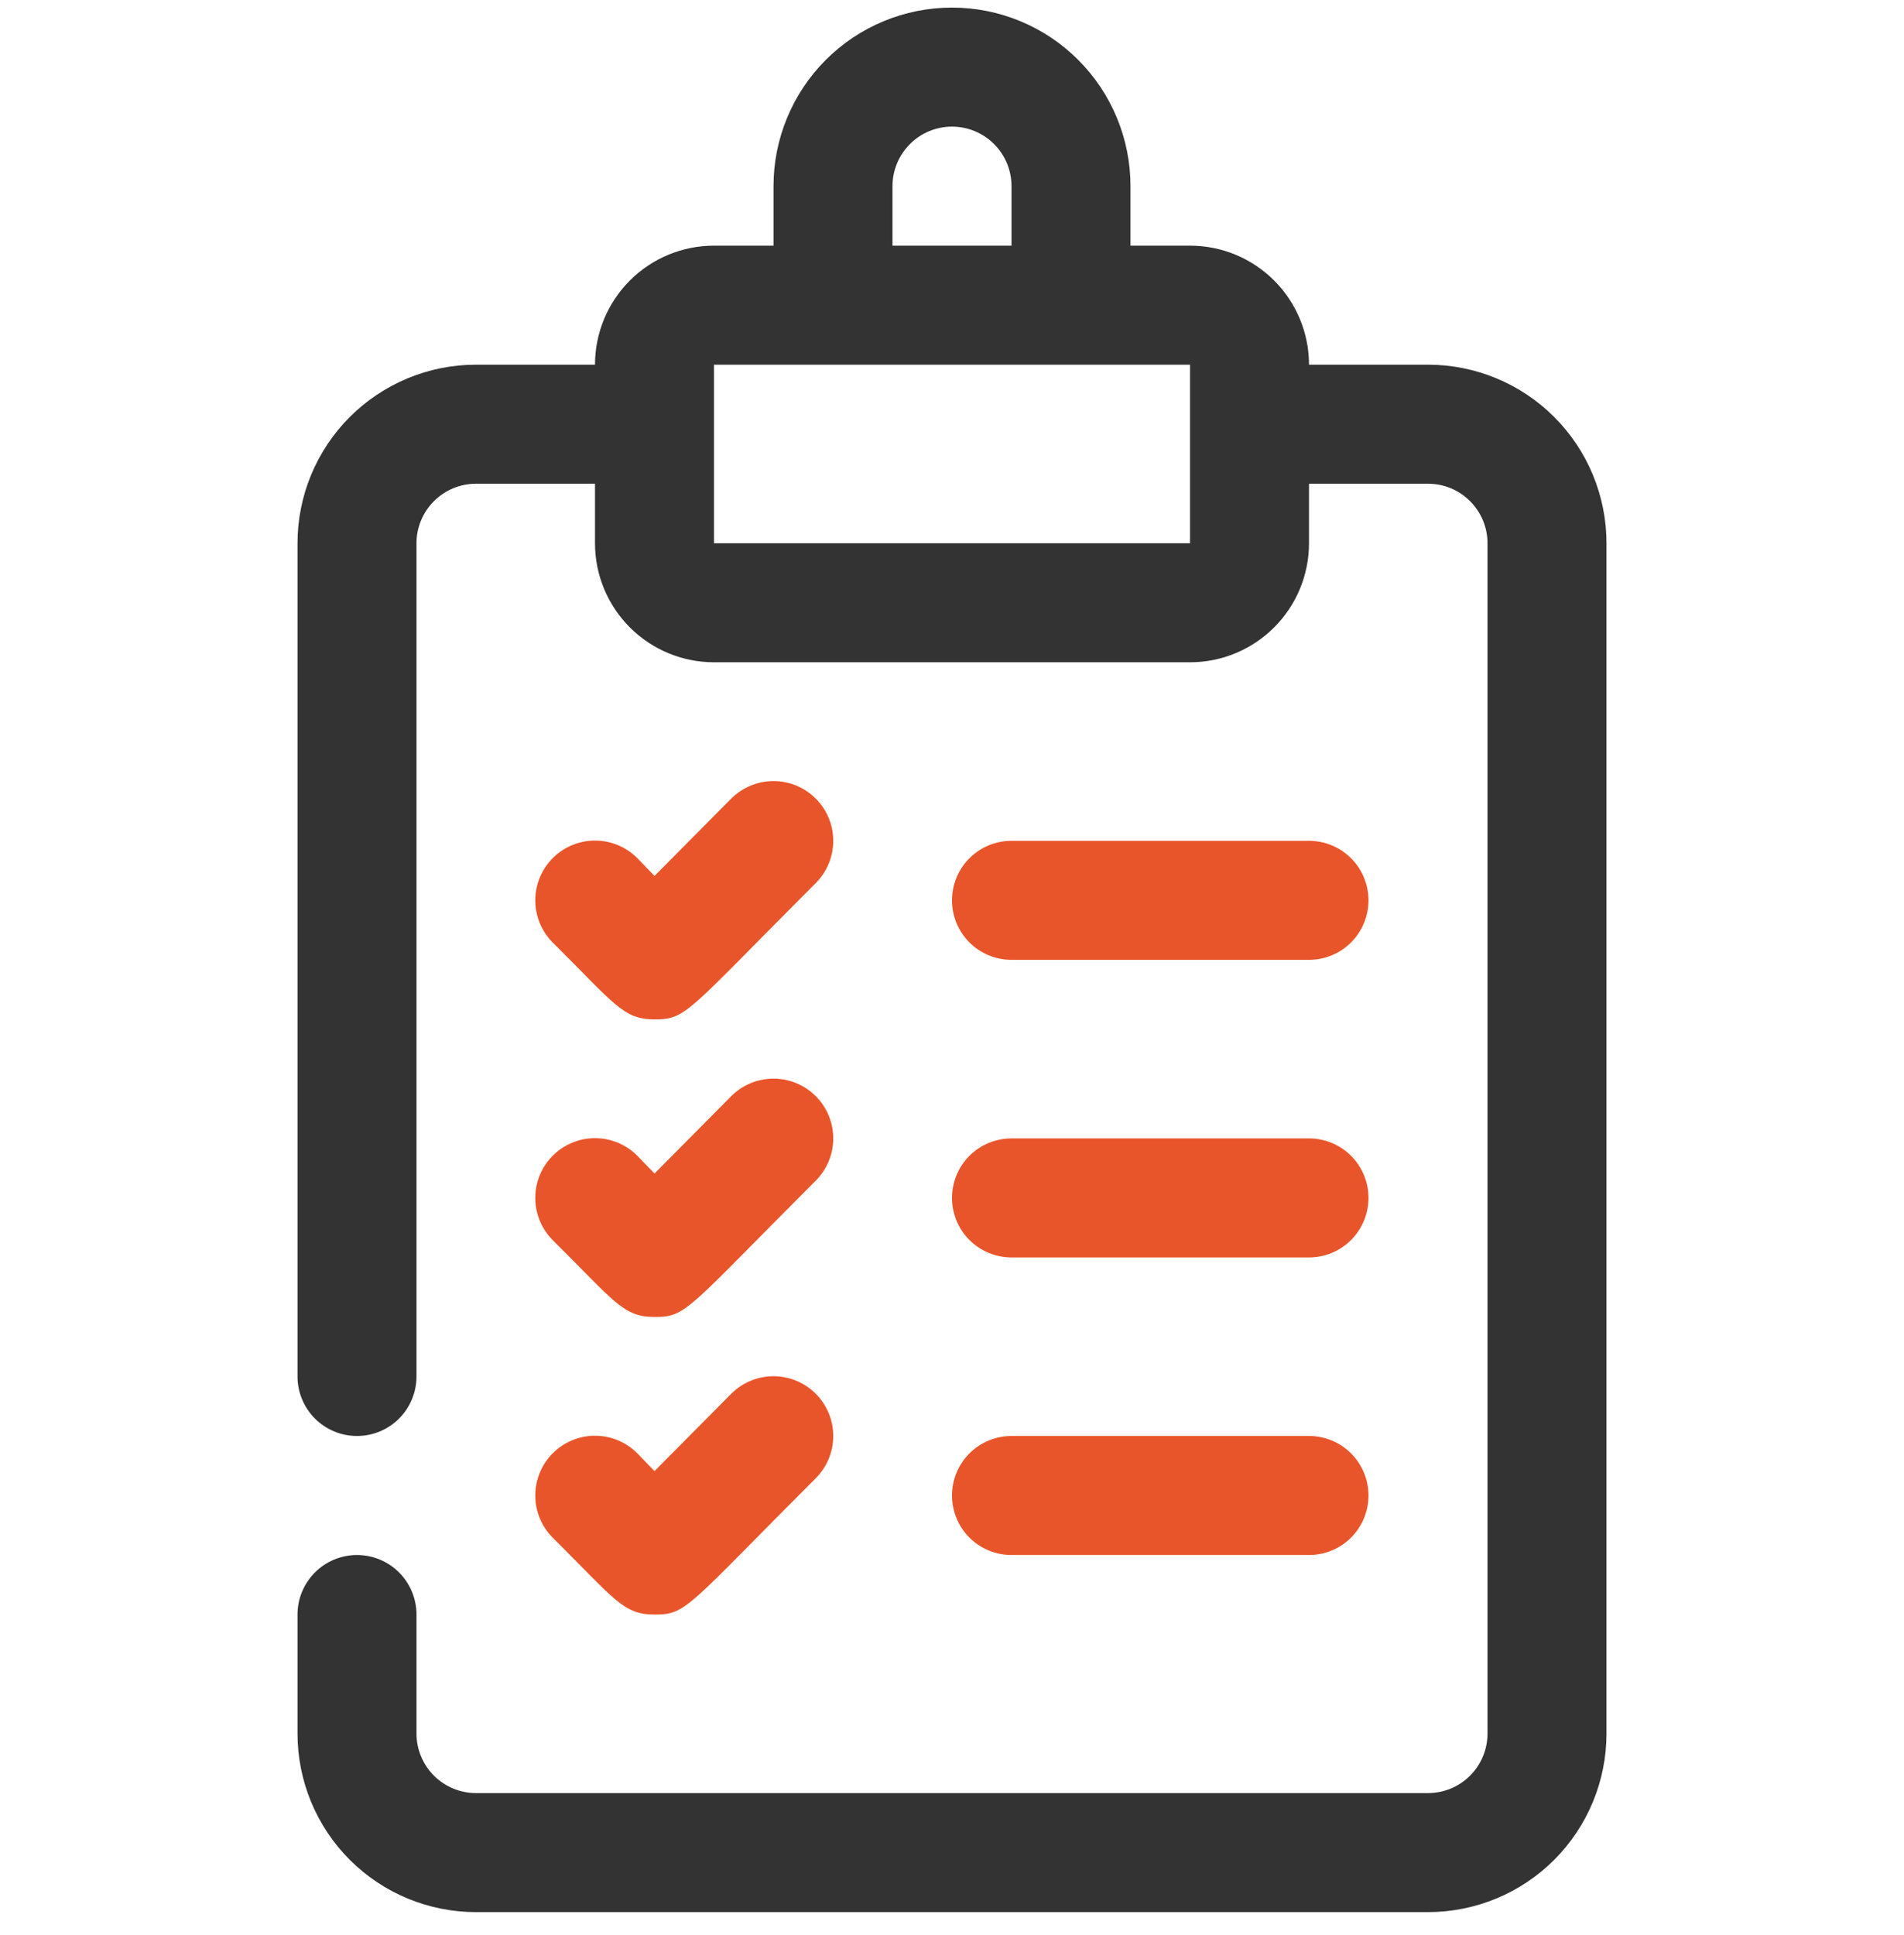 <svg width="62" height="63" viewBox="0 0 62 63" fill="none" xmlns="http://www.w3.org/2000/svg">
<g clip-path="url(#clip0_83_412)">
<path d="M21.313 33.185C20.286 33.185 20.015 32.681 18 30.685C17.635 30.32 17.43 29.826 17.43 29.31C17.43 28.794 17.635 28.299 18 27.934C18.364 27.569 18.859 27.364 19.375 27.364C19.891 27.364 20.386 27.569 20.751 27.934L21.313 28.515L23.812 25.997C24.177 25.632 24.672 25.427 25.188 25.427C25.704 25.427 26.198 25.632 26.563 25.997C26.928 26.361 27.133 26.856 27.133 27.372C27.133 27.888 26.928 28.383 26.563 28.748C22.34 32.972 22.359 33.185 21.313 33.185Z" fill="#E9552A"/>
<path d="M42.625 31.247H32.938C32.424 31.247 31.931 31.043 31.567 30.68C31.204 30.316 31 29.823 31 29.31C31 28.796 31.204 28.303 31.567 27.94C31.931 27.576 32.424 27.372 32.938 27.372H42.625C43.139 27.372 43.632 27.576 43.995 27.94C44.358 28.303 44.562 28.796 44.562 29.31C44.562 29.823 44.358 30.316 43.995 30.68C43.632 31.043 43.139 31.247 42.625 31.247Z" fill="#E9552A"/>
<path d="M21.313 42.872C20.286 42.872 20.015 42.368 18 40.373C17.635 40.008 17.43 39.513 17.43 38.997C17.43 38.481 17.635 37.986 18 37.622C18.364 37.257 18.859 37.052 19.375 37.052C19.891 37.052 20.386 37.257 20.751 37.622L21.313 38.203L23.812 35.684C23.993 35.503 24.207 35.36 24.443 35.262C24.679 35.165 24.932 35.114 25.188 35.114C25.443 35.114 25.696 35.165 25.932 35.262C26.168 35.36 26.383 35.503 26.563 35.684C26.744 35.865 26.887 36.079 26.985 36.315C27.083 36.551 27.133 36.804 27.133 37.06C27.133 37.315 27.083 37.568 26.985 37.804C26.887 38.04 26.744 38.255 26.563 38.435C22.34 42.659 22.359 42.872 21.313 42.872Z" fill="#E9552A"/>
<path d="M42.625 40.935H32.938C32.424 40.935 31.931 40.73 31.567 40.367C31.204 40.004 31 39.511 31 38.997C31 38.483 31.204 37.99 31.567 37.627C31.931 37.264 32.424 37.06 32.938 37.06H42.625C43.139 37.06 43.632 37.264 43.995 37.627C44.358 37.99 44.562 38.483 44.562 38.997C44.562 39.511 44.358 40.004 43.995 40.367C43.632 40.73 43.139 40.935 42.625 40.935Z" fill="#E9552A"/>
<path d="M21.313 52.56C20.286 52.56 20.015 52.056 18 50.06C17.635 49.696 17.43 49.201 17.43 48.685C17.43 48.169 17.635 47.674 18 47.309C18.364 46.944 18.859 46.739 19.375 46.739C19.891 46.739 20.386 46.944 20.751 47.309L21.313 47.89L23.812 45.372C23.993 45.191 24.207 45.048 24.443 44.95C24.679 44.852 24.932 44.802 25.188 44.802C25.443 44.802 25.696 44.852 25.932 44.95C26.168 45.048 26.383 45.191 26.563 45.372C26.744 45.552 26.887 45.767 26.985 46.003C27.083 46.239 27.133 46.492 27.133 46.747C27.133 47.003 27.083 47.256 26.985 47.492C26.887 47.728 26.744 47.942 26.563 48.123C22.34 52.347 22.359 52.56 21.313 52.56Z" fill="#E9552A"/>
<path d="M42.625 50.622H32.938C32.424 50.622 31.931 50.418 31.567 50.055C31.204 49.691 31 49.198 31 48.685C31 48.171 31.204 47.678 31.567 47.315C31.931 46.951 32.424 46.747 32.938 46.747H42.625C43.139 46.747 43.632 46.951 43.995 47.315C44.358 47.678 44.562 48.171 44.562 48.685C44.562 49.198 44.358 49.691 43.995 50.055C43.632 50.418 43.139 50.622 42.625 50.622Z" fill="#E9552A"/>
<path d="M46.5 11.872H42.625C42.625 10.844 42.217 9.859 41.49 9.132C40.763 8.405 39.778 7.997 38.75 7.997H36.812V6.06C36.812 4.518 36.2 3.04 35.11 1.95C34.02 0.859 32.542 0.247 31 0.247C29.458 0.247 27.98 0.859 26.89 1.95C25.8 3.04 25.188 4.518 25.188 6.06V7.997H23.25C22.222 7.997 21.237 8.405 20.51 9.132C19.783 9.859 19.375 10.844 19.375 11.872H15.5C13.958 11.872 12.48 12.485 11.39 13.575C10.3 14.665 9.688 16.143 9.688 17.685V44.81C9.688 45.323 9.892 45.816 10.255 46.18C10.618 46.543 11.111 46.747 11.625 46.747C12.139 46.747 12.632 46.543 12.995 46.18C13.358 45.816 13.562 45.323 13.562 44.81V17.685C13.562 17.171 13.767 16.678 14.13 16.315C14.493 15.951 14.986 15.747 15.5 15.747H19.375V17.685C19.375 18.712 19.783 19.698 20.51 20.425C21.237 21.151 22.222 21.56 23.25 21.56H38.75C39.778 21.56 40.763 21.151 41.49 20.425C42.217 19.698 42.625 18.712 42.625 17.685V15.747H46.5C47.014 15.747 47.507 15.951 47.87 16.315C48.233 16.678 48.438 17.171 48.438 17.685V56.435C48.438 56.948 48.233 57.441 47.87 57.805C47.507 58.168 47.014 58.372 46.5 58.372H15.5C14.986 58.372 14.493 58.168 14.13 57.805C13.767 57.441 13.562 56.948 13.562 56.435V52.56C13.562 52.046 13.358 51.553 12.995 51.19C12.632 50.826 12.139 50.622 11.625 50.622C11.111 50.622 10.618 50.826 10.255 51.19C9.892 51.553 9.688 52.046 9.688 52.56V56.435C9.688 57.976 10.3 59.455 11.39 60.545C12.48 61.635 13.958 62.247 15.5 62.247H46.5C48.042 62.247 49.52 61.635 50.61 60.545C51.7 59.455 52.312 57.976 52.312 56.435V17.685C52.312 16.143 51.7 14.665 50.61 13.575C49.52 12.485 48.042 11.872 46.5 11.872ZM29.062 6.06C29.062 5.546 29.267 5.053 29.63 4.69C29.993 4.326 30.486 4.122 31 4.122C31.514 4.122 32.007 4.326 32.37 4.69C32.733 5.053 32.938 5.546 32.938 6.06V7.997H29.062V6.06ZM23.25 17.685V11.872H38.75V17.685H23.25Z" fill="#333333"/>
</g>
<defs>
<clipPath id="clip0_83_412">
<rect width="62" height="62" fill="white" transform="translate(0 0.247)"/>
</clipPath>
</defs>
</svg>

